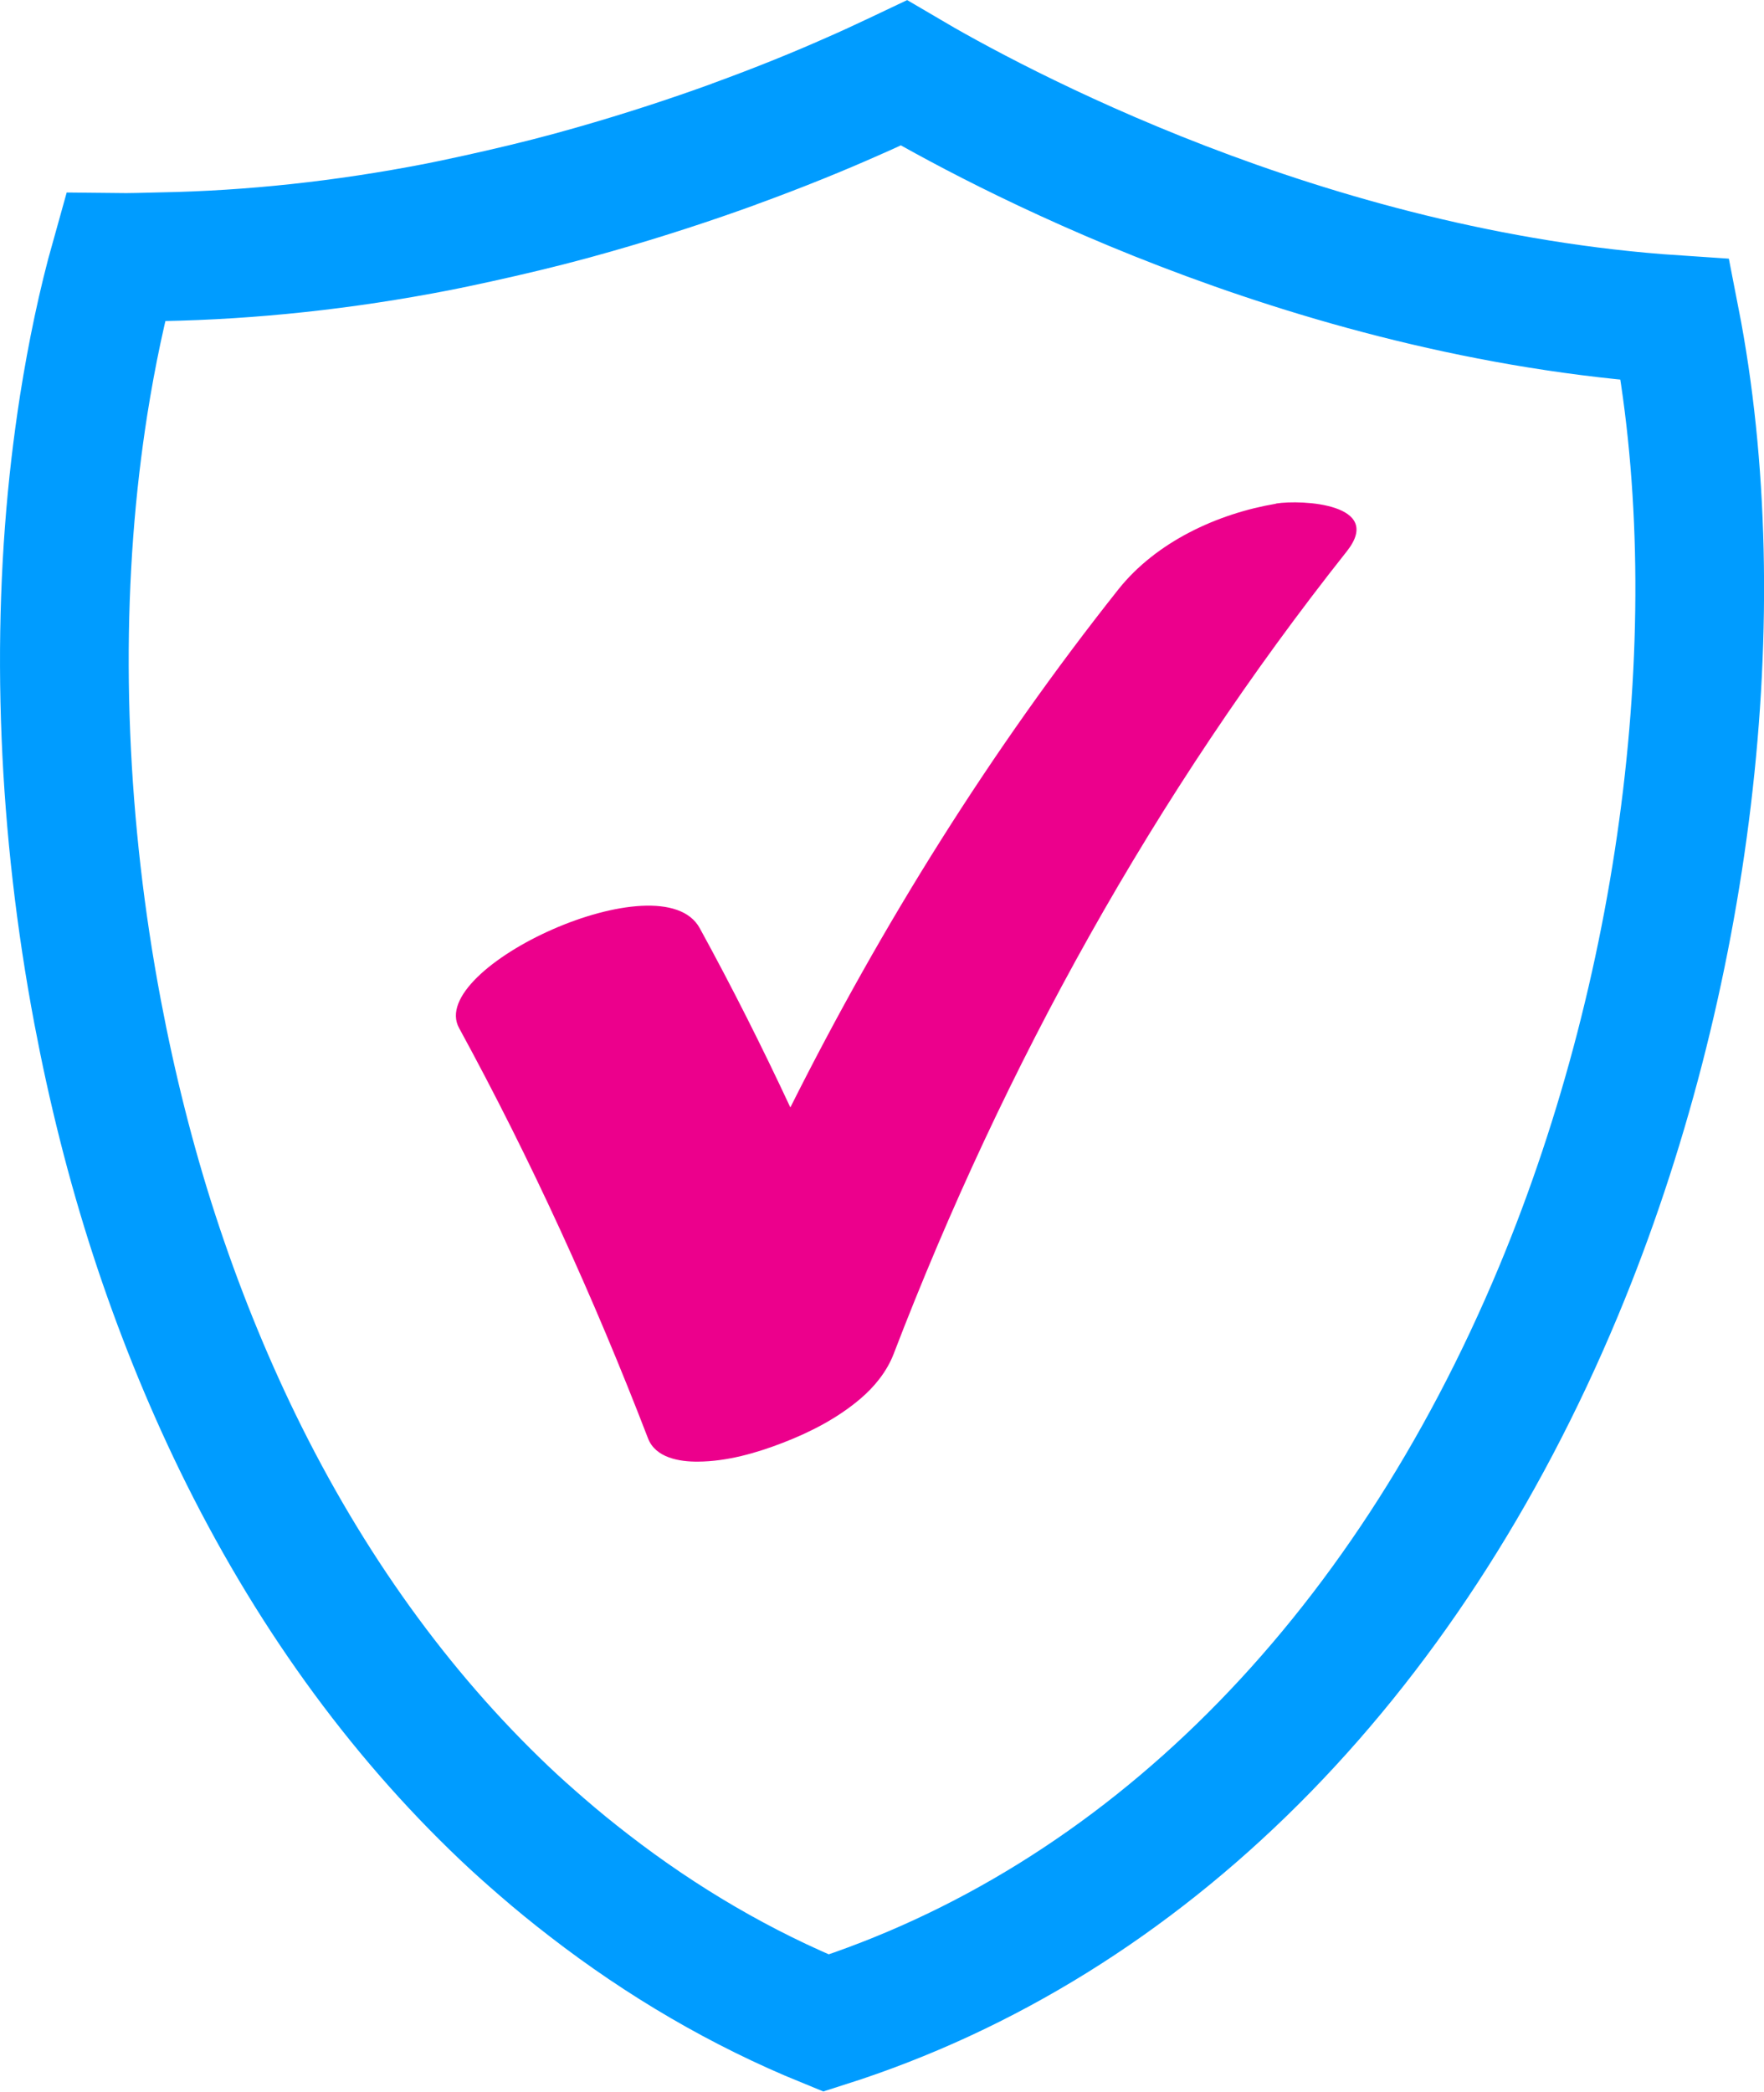 <?xml version="1.0" encoding="UTF-8"?>
<svg id="Layer_1" data-name="Layer 1" xmlns="http://www.w3.org/2000/svg" width="95.95" height="113.74" viewBox="0 0 95.95 113.74">
  <defs>
    <style>
      .cls-1 {
        stroke-width: 7px;
      }

      .cls-1, .cls-2 {
        fill: none;
        stroke: #009cff;
        stroke-miterlimit: 10;
      }

      .cls-2 {
        stroke-width: 1.58px;
      }

      .cls-3 {
        fill: #ec008c;
      }
    </style>
  </defs>
  <path class="cls-1" d="M39.92,7.84c-2.26.82-4.83,1.67-7.64,2.47-1.6.46-3.29.89-5.04,1.29-.82.19-1.65.37-2.5.55-.31.06-.61.13-.93.19-5.14,1-10.16,1.53-15,1.62-.85.02-1.7.05-2.54.04-.72,2.56-1.28,5.26-1.72,8.03-.17,1.09-.32,2.19-.45,3.3-1.1,9.43-.68,19.71,1.21,29.7.78,4.12,1.8,8.2,3.08,12.13,1.29,3.96,2.81,7.72,4.53,11.26,3.85,7.91,8.75,14.7,14.51,20.17.66.63,1.35,1.24,2.03,1.83.84.73,1.7,1.43,2.57,2.1,3.98,3.08,8.29,5.61,12.9,7.49,17.3-5.51,31.43-19.62,39.85-39.81,7.06-16.94,9.44-36.98,6.34-52.82-20.19-1.34-37.28-10.66-41.96-13.42-.17.08-.36.17-.56.27-.62.29-1.38.65-2.28,1.04-1.69.75-3.85,1.64-6.41,2.57"/>
  <path class="cls-2" d="M39.92,7.84c-2.26.82-4.83,1.67-7.64,2.47-1.6.46-3.29.89-5.04,1.29-.82.19-1.65.37-2.5.55-.31.06-.61.13-.93.19-5.14,1-10.16,1.53-15,1.62-.85.02-1.7.05-2.54.04-.72,2.56-1.28,5.26-1.72,8.03-.17,1.09-.32,2.19-.45,3.3-1.1,9.43-.68,19.71,1.21,29.7.78,4.12,1.8,8.2,3.08,12.13,1.29,3.96,2.81,7.72,4.53,11.26,3.85,7.91,8.75,14.7,14.51,20.17.66.63,1.35,1.24,2.03,1.83.84.73,1.7,1.43,2.57,2.1,3.98,3.08,8.29,5.61,12.9,7.49,17.3-5.51,31.43-19.62,39.85-39.81,7.06-16.94,9.44-36.98,6.34-52.82-20.19-1.34-37.28-10.66-41.96-13.42-.17.08-.36.17-.56.27-.62.29-1.38.65-2.28,1.04-1.69.75-3.85,1.64-6.41,2.57Z"/>
  <path class="cls-3" d="M69.41,27.39c-3.2.54-6.52,2.08-8.57,4.65-6.95,8.76-12.86,18.23-17.85,28.18-1.54-3.3-3.17-6.54-4.93-9.75-2.07-3.79-14.89,2.15-13.09,5.43,3.93,7.2,7.33,14.66,10.28,22.32.41,1.06,1.72,1.27,2.72,1.26,1.57-.01,3.15-.46,4.6-1.02,1.51-.58,3-1.35,4.23-2.4.78-.66,1.45-1.5,1.81-2.44,6.02-15.68,14.19-30.45,24.64-43.63,2.07-2.6-2.44-2.83-3.84-2.61"/>
</svg>